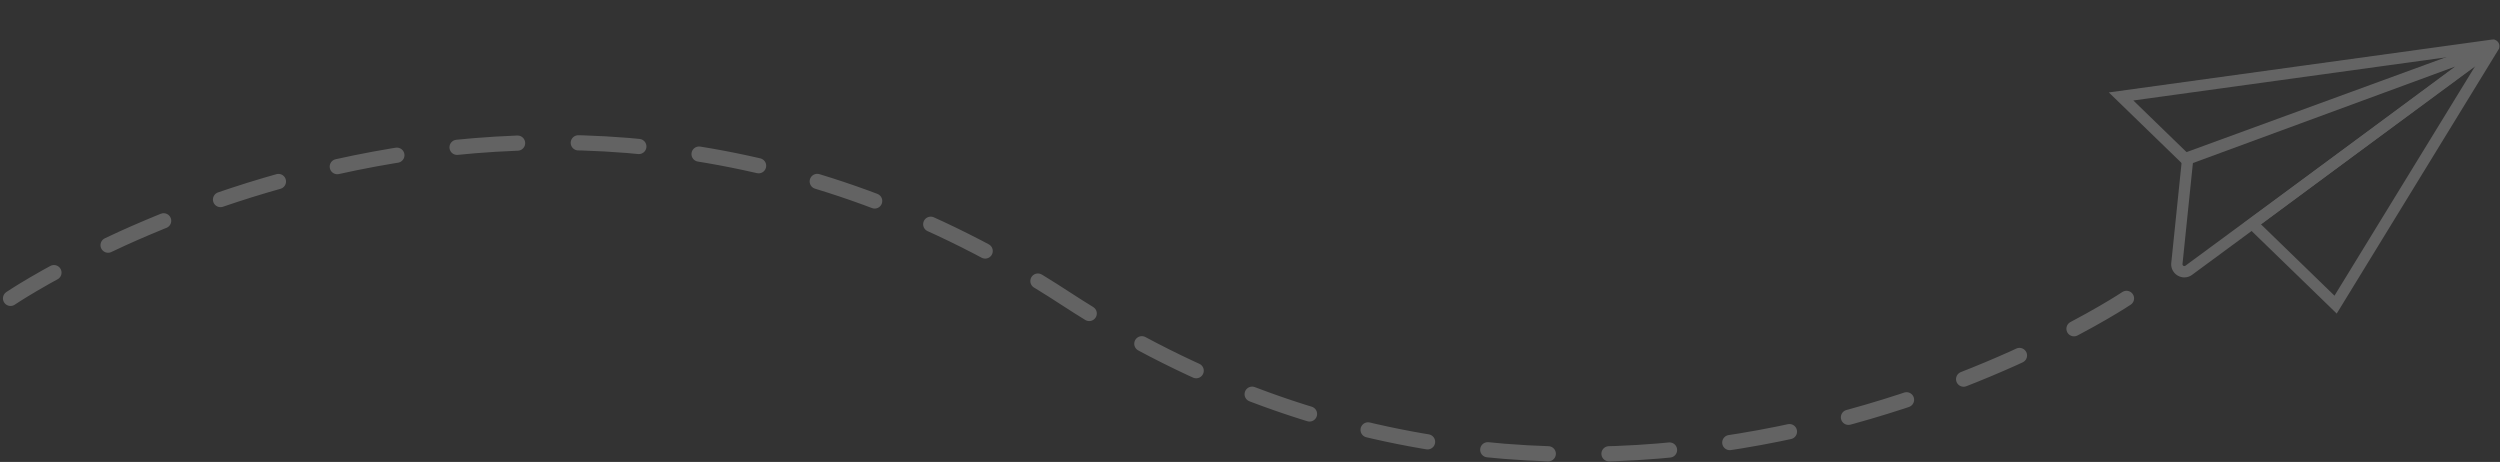 <?xml version="1.0" encoding="UTF-8" standalone="no"?>
<!DOCTYPE svg PUBLIC "-//W3C//DTD SVG 1.1//EN" "http://www.w3.org/Graphics/SVG/1.1/DTD/svg11.dtd">
<svg xmlns="http://www.w3.org/2000/svg" width="823.781" height="152.212" viewBox="0 0 823.781 152.212">
  <rect x="0" y="0" width="823.781" height="152.212" fill="#333333" stroke="none"/>
  <g id="Group_40" data-name="Group 40" transform="translate(-734.818 -1875.682)">
    <g id="Group_39" data-name="Group 39">
      <g id="Group_24" data-name="Group 24">
        <g id="Group_23" data-name="Group 23" transform="translate(-379.476 -247.697) rotate(-4)" opacity="0.24" style="mix-blend-mode: overlay;isolation: isolate">
          <g id="Group-17" transform="matrix(0.985, 0.174, -0.174, 0.985, 1659.852, 2244.632)">
            <path id="Fill-3" d="M8.307,32.406l19.55,15.338,82.133-40.45ZM54.418,68.591l26.533,20.82L119.215,9.126ZM82.3,95.2,48.675,68.816l63.909-58.647L27.405,52.118,0,30.617,123.692.068a2.148,2.148,0,0,1,2.188.727,2.219,2.219,0,0,1,.286,2.357Z" transform="translate(0 0)" fill="#fff"/>
            <path id="Fill-7" d="M3.726,50.423l.08,33.86a.607.607,0,0,0,1.018.45L87.245,9.5Zm.706,38.208a4.363,4.363,0,0,1-1.763-.378,4.29,4.29,0,0,1-2.582-3.96L0,48.105l1.049-.52L98.175,0l1.945,2.6L98.925,3.887,7.325,87.493a4.29,4.29,0,0,1-2.894,1.137Z" transform="translate(26.261 0)" fill="#fff"/>
          </g>
        </g>
        <path id="Path_10" data-name="Path 10" d="M4537.526,548s-172.6,115.6-349.655,0-347.581,0-347.581,0" transform="translate(-3102 1426)" fill="none" stroke="#fff" stroke-linecap="round" stroke-width="5" stroke-dasharray="20" opacity="0.237" style="mix-blend-mode: overlay;isolation: isolate"/>
      </g>
    </g>
  </g>
</svg>
